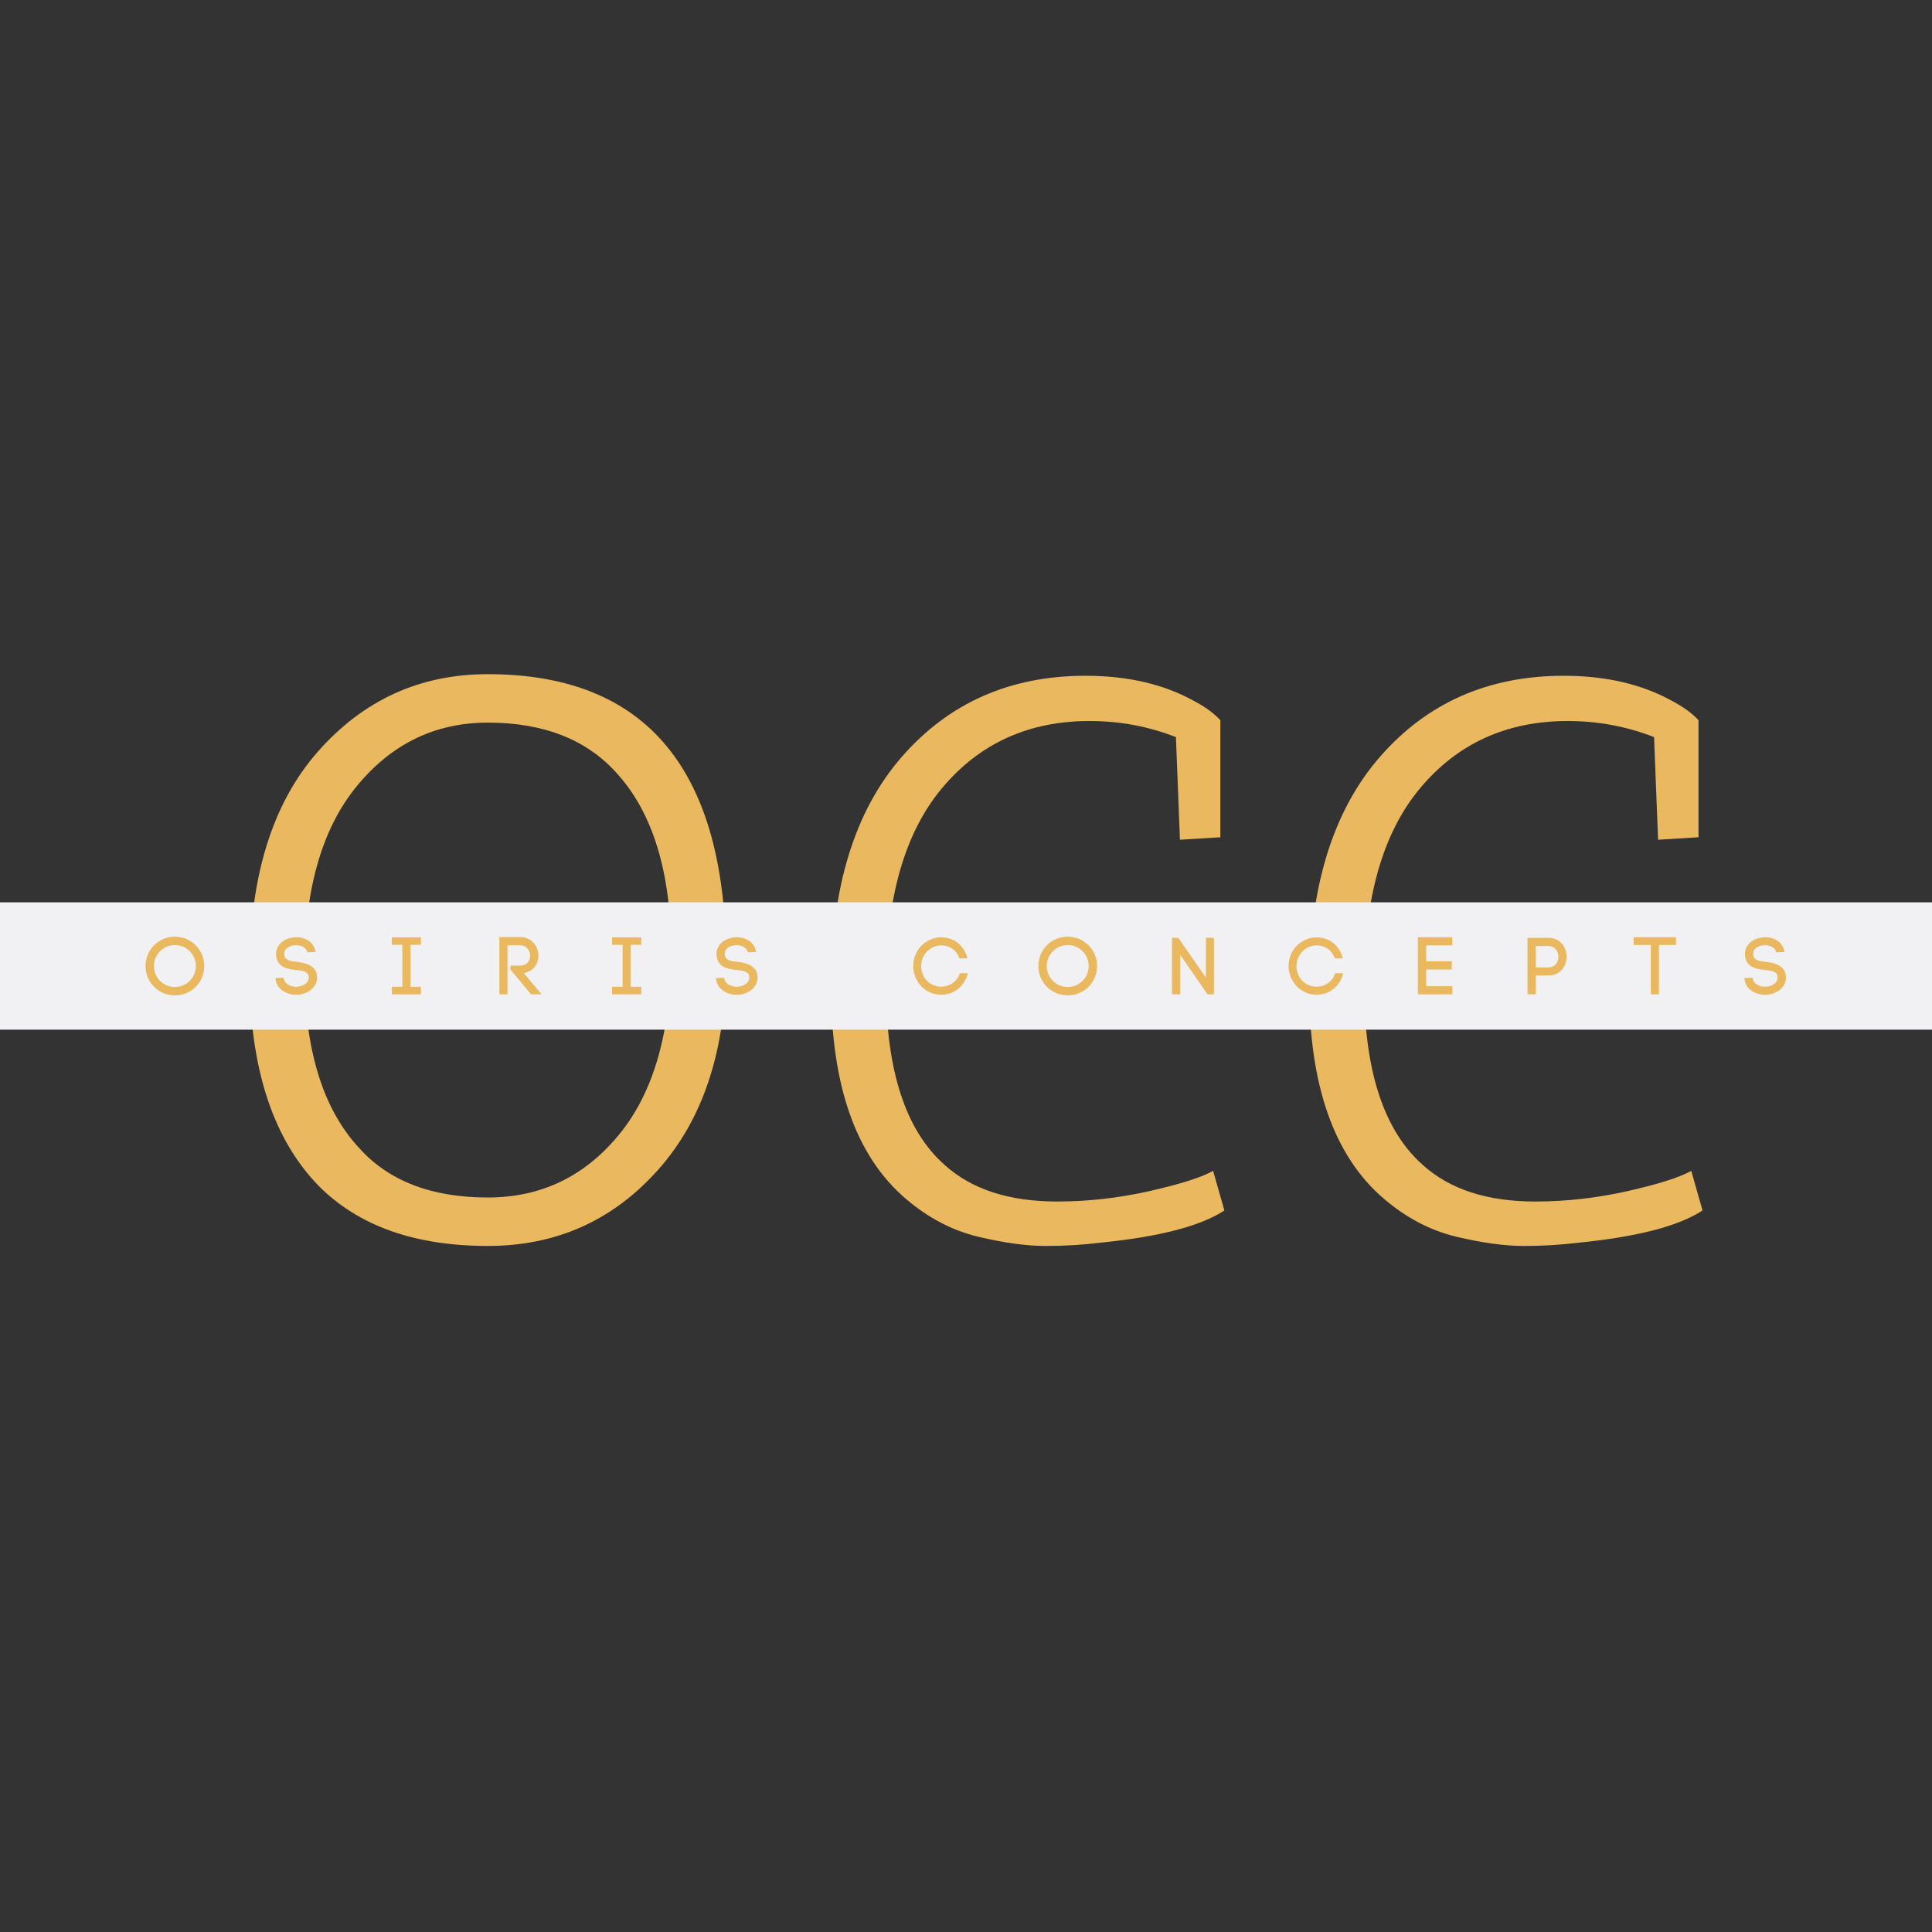<svg xmlns="http://www.w3.org/2000/svg" xmlns:xlink="http://www.w3.org/1999/xlink" width="500" zoomAndPan="magnify" viewBox="0 0 375 375" height="500" preserveAspectRatio="xMidYMid meet" version="1.0"><rect x="0" y="0" width="375" height="375" fill="#333333" stroke="none"/><defs><g/><clipPath id="06fbe37769"><path d="M 0 175.145 L 375 175.145 L 375 199.855 L 0 199.855 Z M 0 175.145 " clip-rule="nonzero"/></clipPath></defs><g fill="#eab85e" fill-opacity="1"><g transform="translate(38.249, 241.214)"><g><path d="M 56.438 -110.359 C 87.27 -110.359 102.688 -91.754 102.688 -54.547 C 102.688 -37.516 98.297 -24.062 89.516 -14.188 C 80.734 -4.312 69.707 0.625 56.438 0.625 C 42.32 0.625 31.398 -3.238 23.672 -10.969 C 14.68 -20.164 10.188 -34.016 10.188 -52.516 C 10.188 -71.016 14.602 -85.281 23.438 -95.312 C 32.27 -105.344 43.27 -110.359 56.438 -110.359 Z M 31.359 -18.5 C 37.098 -12.02 45.457 -8.781 56.438 -8.781 C 66.781 -8.781 75.297 -12.879 81.984 -21.078 C 88.672 -29.285 92.016 -41.07 92.016 -56.438 C 92.016 -71.801 88.516 -83.348 81.516 -91.078 C 75.66 -97.66 67.301 -100.953 56.438 -100.953 C 46.195 -100.953 37.703 -96.82 30.953 -88.562 C 24.211 -80.312 20.844 -68.477 20.844 -53.062 C 20.844 -37.645 24.348 -26.125 31.359 -18.5 Z M 31.359 -18.5 "/></g></g></g><g fill="#eab85e" fill-opacity="1"><g transform="translate(151.121, 241.214)"><g><path d="M 77.125 -98.141 C 71.801 -100.223 66.211 -101.266 60.359 -101.266 C 48.547 -101.266 39.004 -96.926 31.734 -88.25 C 24.473 -79.582 20.844 -66.883 20.844 -50.156 C 20.844 -33.438 24.66 -21.734 32.297 -15.047 C 37.516 -10.348 44.773 -8 54.078 -8 C 60.035 -8 66.02 -8.676 72.031 -10.031 C 78.039 -11.395 82.145 -12.703 84.344 -13.953 L 86.531 -6.266 C 81.938 -3.234 73.891 -1.145 62.391 0 C 59.047 0.414 55.52 0.625 51.812 0.625 C 48.102 0.625 43.738 0.023 38.719 -1.172 C 33.707 -2.379 29.055 -4.812 24.766 -8.469 C 15.047 -16.719 10.188 -30.457 10.188 -49.688 C 10.188 -68.926 14.758 -83.797 23.906 -94.297 C 33.051 -104.797 44.941 -110.047 59.578 -110.047 C 67.723 -110.047 74.723 -108.426 80.578 -105.188 C 82.773 -104.039 84.5 -102.785 85.75 -101.422 L 85.75 -78.703 L 77.906 -78.219 Z M 77.125 -98.141 "/></g></g></g><g fill="#eab85e" fill-opacity="1"><g transform="translate(243.927, 241.214)"><g><path d="M 77.125 -98.141 C 71.801 -100.223 66.211 -101.266 60.359 -101.266 C 48.547 -101.266 39.004 -96.926 31.734 -88.25 C 24.473 -79.582 20.844 -66.883 20.844 -50.156 C 20.844 -33.438 24.66 -21.734 32.297 -15.047 C 37.516 -10.348 44.773 -8 54.078 -8 C 60.035 -8 66.02 -8.676 72.031 -10.031 C 78.039 -11.395 82.145 -12.703 84.344 -13.953 L 86.531 -6.266 C 81.938 -3.234 73.891 -1.145 62.391 0 C 59.047 0.414 55.52 0.625 51.812 0.625 C 48.102 0.625 43.738 0.023 38.719 -1.172 C 33.707 -2.379 29.055 -4.812 24.766 -8.469 C 15.047 -16.719 10.188 -30.457 10.188 -49.688 C 10.188 -68.926 14.758 -83.797 23.906 -94.297 C 33.051 -104.797 44.941 -110.047 59.578 -110.047 C 67.723 -110.047 74.723 -108.426 80.578 -105.188 C 82.773 -104.039 84.5 -102.785 85.75 -101.422 L 85.75 -78.703 L 77.906 -78.219 Z M 77.125 -98.141 "/></g></g></g><g clip-path="url(#06fbe37769)"><path fill="#f1f1f3" d="M 0 175.145 L 375.012 175.145 L 375.012 199.855 L 0 199.855 Z M 0 175.145 " fill-opacity="1" fill-rule="nonzero"/></g><g fill="#eab85e" fill-opacity="1"><g transform="translate(27.701, 192.995)"><g><path d="M 0.547 -5.484 C 0.547 -2.312 3.078 0.203 6.234 0.203 C 9.406 0.203 11.938 -2.312 11.938 -5.484 C 11.938 -8.656 9.406 -11.188 6.234 -11.188 C 3.078 -11.188 0.547 -8.656 0.547 -5.484 Z M 2.172 -5.484 C 2.172 -7.734 3.984 -9.562 6.234 -9.562 C 8.5 -9.562 10.312 -7.734 10.312 -5.484 C 10.312 -3.234 8.5 -1.422 6.234 -1.422 C 3.984 -1.422 2.172 -3.234 2.172 -5.484 Z M 2.172 -5.484 "/></g></g></g><g fill="#eab85e" fill-opacity="1"><g transform="translate(52.84, 192.995)"><g><path d="M 6.828 -8.141 L 8.406 -8.203 C 8.125 -10.203 6.359 -11.078 4.672 -11.078 C 3.406 -11.078 2.078 -10.578 1.344 -9.625 C 0.938 -9.094 0.734 -8.469 0.734 -7.797 C 0.734 -7.719 0.75 -7.625 0.75 -7.531 L 0.75 -7.547 C 0.922 -5.266 2.938 -4.891 4.641 -4.719 C 5.734 -4.609 6.859 -4.469 7.047 -3.641 C 7.078 -3.5 7.094 -3.375 7.094 -3.266 C 7.094 -2.125 5.812 -1.469 4.641 -1.469 C 3.625 -1.469 2.375 -2 2.266 -3.031 L 2.266 -2.969 L 2.25 -3.203 L 0.656 -3.172 L 0.672 -2.875 C 0.875 -0.906 2.938 0.094 4.625 0.094 C 6.594 0.094 8.703 -1.125 8.703 -3.25 C 8.703 -3.469 8.672 -3.734 8.625 -3.969 C 8.203 -5.719 6.328 -6.109 4.828 -6.297 C 3.609 -6.406 2.328 -6.562 2.328 -7.844 C 2.328 -8.156 2.406 -8.469 2.594 -8.703 C 3.062 -9.281 3.891 -9.531 4.641 -9.531 C 5.578 -9.531 6.609 -9.109 6.828 -8.141 Z M 6.828 -8.141 "/></g></g></g><g fill="#eab85e" fill-opacity="1"><g transform="translate(74.704, 192.995)"><g><path d="M 4.969 -9.609 L 7 -9.609 L 7 -11.062 L 1.344 -11.062 L 1.344 -9.609 L 3.391 -9.609 L 3.391 -1.469 L 1.344 -1.469 L 1.344 0 L 7 0 L 7 -1.469 L 4.969 -1.469 Z M 4.969 -9.609 "/></g></g></g><g fill="#eab85e" fill-opacity="1"><g transform="translate(95.581, 192.995)"><g><path d="M 5.344 -5.562 L 3.5 -5.562 L 3.5 -4.812 L 7.484 0 L 9.547 0 L 6.078 -4.125 C 7.969 -4.453 8.922 -5.922 8.922 -7.469 C 8.922 -9.219 7.719 -11.109 5.344 -11.109 L 1.344 -11.109 L 1.344 0 L 2.922 0 L 2.922 -9.516 L 5.344 -9.516 C 6.672 -9.516 7.328 -8.422 7.328 -7.469 C 7.328 -6.516 6.672 -5.562 5.344 -5.562 Z M 5.344 -5.562 "/></g></g></g><g fill="#eab85e" fill-opacity="1"><g transform="translate(117.46, 192.995)"><g><path d="M 4.969 -9.609 L 7 -9.609 L 7 -11.062 L 1.344 -11.062 L 1.344 -9.609 L 3.391 -9.609 L 3.391 -1.469 L 1.344 -1.469 L 1.344 0 L 7 0 L 7 -1.469 L 4.969 -1.469 Z M 4.969 -9.609 "/></g></g></g><g fill="#eab85e" fill-opacity="1"><g transform="translate(138.337, 192.995)"><g><path d="M 6.828 -8.141 L 8.406 -8.203 C 8.125 -10.203 6.359 -11.078 4.672 -11.078 C 3.406 -11.078 2.078 -10.578 1.344 -9.625 C 0.938 -9.094 0.734 -8.469 0.734 -7.797 C 0.734 -7.719 0.75 -7.625 0.75 -7.531 L 0.75 -7.547 C 0.922 -5.266 2.938 -4.891 4.641 -4.719 C 5.734 -4.609 6.859 -4.469 7.047 -3.641 C 7.078 -3.5 7.094 -3.375 7.094 -3.266 C 7.094 -2.125 5.812 -1.469 4.641 -1.469 C 3.625 -1.469 2.375 -2 2.266 -3.031 L 2.266 -2.969 L 2.25 -3.203 L 0.656 -3.172 L 0.672 -2.875 C 0.875 -0.906 2.938 0.094 4.625 0.094 C 6.594 0.094 8.703 -1.125 8.703 -3.25 C 8.703 -3.469 8.672 -3.734 8.625 -3.969 C 8.203 -5.719 6.328 -6.109 4.828 -6.297 C 3.609 -6.406 2.328 -6.562 2.328 -7.844 C 2.328 -8.156 2.406 -8.469 2.594 -8.703 C 3.062 -9.281 3.891 -9.531 4.641 -9.531 C 5.578 -9.531 6.609 -9.109 6.828 -8.141 Z M 6.828 -8.141 "/></g></g></g><g fill="#eab85e" fill-opacity="1"><g transform="translate(160.201, 192.995)"><g/></g></g><g fill="#eab85e" fill-opacity="1"><g transform="translate(176.644, 192.995)"><g><path d="M 0.609 -5.453 C 0.609 -3.938 1.266 -2.531 2.203 -1.531 C 3.172 -0.531 4.547 0.078 6.031 0.078 C 8.594 0.078 10.594 -1.609 11.219 -4.109 L 9.672 -4.109 C 9.109 -2.438 7.688 -1.484 6.031 -1.484 C 4.984 -1.484 3.938 -1.922 3.25 -2.656 C 2.547 -3.375 2.141 -4.359 2.141 -5.453 C 2.141 -6.578 2.562 -7.547 3.266 -8.281 C 3.953 -9 4.984 -9.5 6.031 -9.5 C 7.641 -9.5 9 -8.625 9.578 -6.969 L 11.141 -6.969 C 10.516 -9.453 8.547 -11.062 6.031 -11.062 C 4.547 -11.062 3.125 -10.375 2.156 -9.391 C 1.219 -8.391 0.609 -7 0.609 -5.453 Z M 0.609 -5.453 "/></g></g></g><g fill="#eab85e" fill-opacity="1"><g transform="translate(200.999, 192.995)"><g><path d="M 0.547 -5.484 C 0.547 -2.312 3.078 0.203 6.234 0.203 C 9.406 0.203 11.938 -2.312 11.938 -5.484 C 11.938 -8.656 9.406 -11.188 6.234 -11.188 C 3.078 -11.188 0.547 -8.656 0.547 -5.484 Z M 2.172 -5.484 C 2.172 -7.734 3.984 -9.562 6.234 -9.562 C 8.5 -9.562 10.312 -7.734 10.312 -5.484 C 10.312 -3.234 8.5 -1.422 6.234 -1.422 C 3.984 -1.422 2.172 -3.234 2.172 -5.484 Z M 2.172 -5.484 "/></g></g></g><g fill="#eab85e" fill-opacity="1"><g transform="translate(226.137, 192.995)"><g><path d="M 1.344 -10.969 L 1.344 0 L 2.938 0 L 2.938 -7.656 L 8.234 0 L 9.484 0 L 9.484 -10.969 L 7.922 -10.969 L 7.922 -3.25 L 2.562 -10.969 Z M 1.344 -10.969 "/></g></g></g><g fill="#eab85e" fill-opacity="1"><g transform="translate(249.505, 192.995)"><g><path d="M 0.609 -5.453 C 0.609 -3.938 1.266 -2.531 2.203 -1.531 C 3.172 -0.531 4.547 0.078 6.031 0.078 C 8.594 0.078 10.594 -1.609 11.219 -4.109 L 9.672 -4.109 C 9.109 -2.438 7.688 -1.484 6.031 -1.484 C 4.984 -1.484 3.938 -1.922 3.25 -2.656 C 2.547 -3.375 2.141 -4.359 2.141 -5.453 C 2.141 -6.578 2.562 -7.547 3.266 -8.281 C 3.953 -9 4.984 -9.5 6.031 -9.5 C 7.641 -9.5 9 -8.625 9.578 -6.969 L 11.141 -6.969 C 10.516 -9.453 8.547 -11.062 6.031 -11.062 C 4.547 -11.062 3.125 -10.375 2.156 -9.391 C 1.219 -8.391 0.609 -7 0.609 -5.453 Z M 0.609 -5.453 "/></g></g></g><g fill="#eab85e" fill-opacity="1"><g transform="translate(273.86, 192.995)"><g><path d="M 8.047 -1.578 L 2.953 -1.578 L 2.953 -4.812 L 7.922 -4.812 L 7.922 -6.406 L 2.953 -6.406 L 2.953 -9.5 L 8.031 -9.5 L 8.031 -11.078 L 1.344 -11.078 L 1.344 0 L 8.047 0 Z M 8.047 -1.578 "/></g></g></g><g fill="#eab85e" fill-opacity="1"><g transform="translate(295.145, 192.995)"><g><path d="M 5.359 -10.969 L 1.344 -10.969 L 1.344 0 L 2.953 0 L 2.953 -3.656 L 5.359 -3.656 C 7.719 -3.656 8.922 -5.469 8.922 -7.297 C 8.922 -9.141 7.719 -10.969 5.359 -10.969 Z M 5.359 -5.219 L 2.953 -5.219 L 2.953 -9.375 L 5.359 -9.375 C 6.688 -9.375 7.344 -8.344 7.344 -7.281 C 7.344 -6.25 6.688 -5.219 5.359 -5.219 Z M 5.359 -5.219 "/></g></g></g><g fill="#eab85e" fill-opacity="1"><g transform="translate(316.993, 192.995)"><g><path d="M 3.422 -9.578 L 3.422 0 L 5 0 L 5 -9.578 L 8.312 -9.578 L 8.312 -11.078 L 0.094 -11.078 L 0.094 -9.578 Z M 3.422 -9.578 "/></g></g></g><g fill="#eab85e" fill-opacity="1"><g transform="translate(337.948, 192.995)"><g><path d="M 6.828 -8.141 L 8.406 -8.203 C 8.125 -10.203 6.359 -11.078 4.672 -11.078 C 3.406 -11.078 2.078 -10.578 1.344 -9.625 C 0.938 -9.094 0.734 -8.469 0.734 -7.797 C 0.734 -7.719 0.75 -7.625 0.75 -7.531 L 0.75 -7.547 C 0.922 -5.266 2.938 -4.891 4.641 -4.719 C 5.734 -4.609 6.859 -4.469 7.047 -3.641 C 7.078 -3.5 7.094 -3.375 7.094 -3.266 C 7.094 -2.125 5.812 -1.469 4.641 -1.469 C 3.625 -1.469 2.375 -2 2.266 -3.031 L 2.266 -2.969 L 2.25 -3.203 L 0.656 -3.172 L 0.672 -2.875 C 0.875 -0.906 2.938 0.094 4.625 0.094 C 6.594 0.094 8.703 -1.125 8.703 -3.25 C 8.703 -3.469 8.672 -3.734 8.625 -3.969 C 8.203 -5.719 6.328 -6.109 4.828 -6.297 C 3.609 -6.406 2.328 -6.562 2.328 -7.844 C 2.328 -8.156 2.406 -8.469 2.594 -8.703 C 3.062 -9.281 3.891 -9.531 4.641 -9.531 C 5.578 -9.531 6.609 -9.109 6.828 -8.141 Z M 6.828 -8.141 "/></g></g></g></svg>